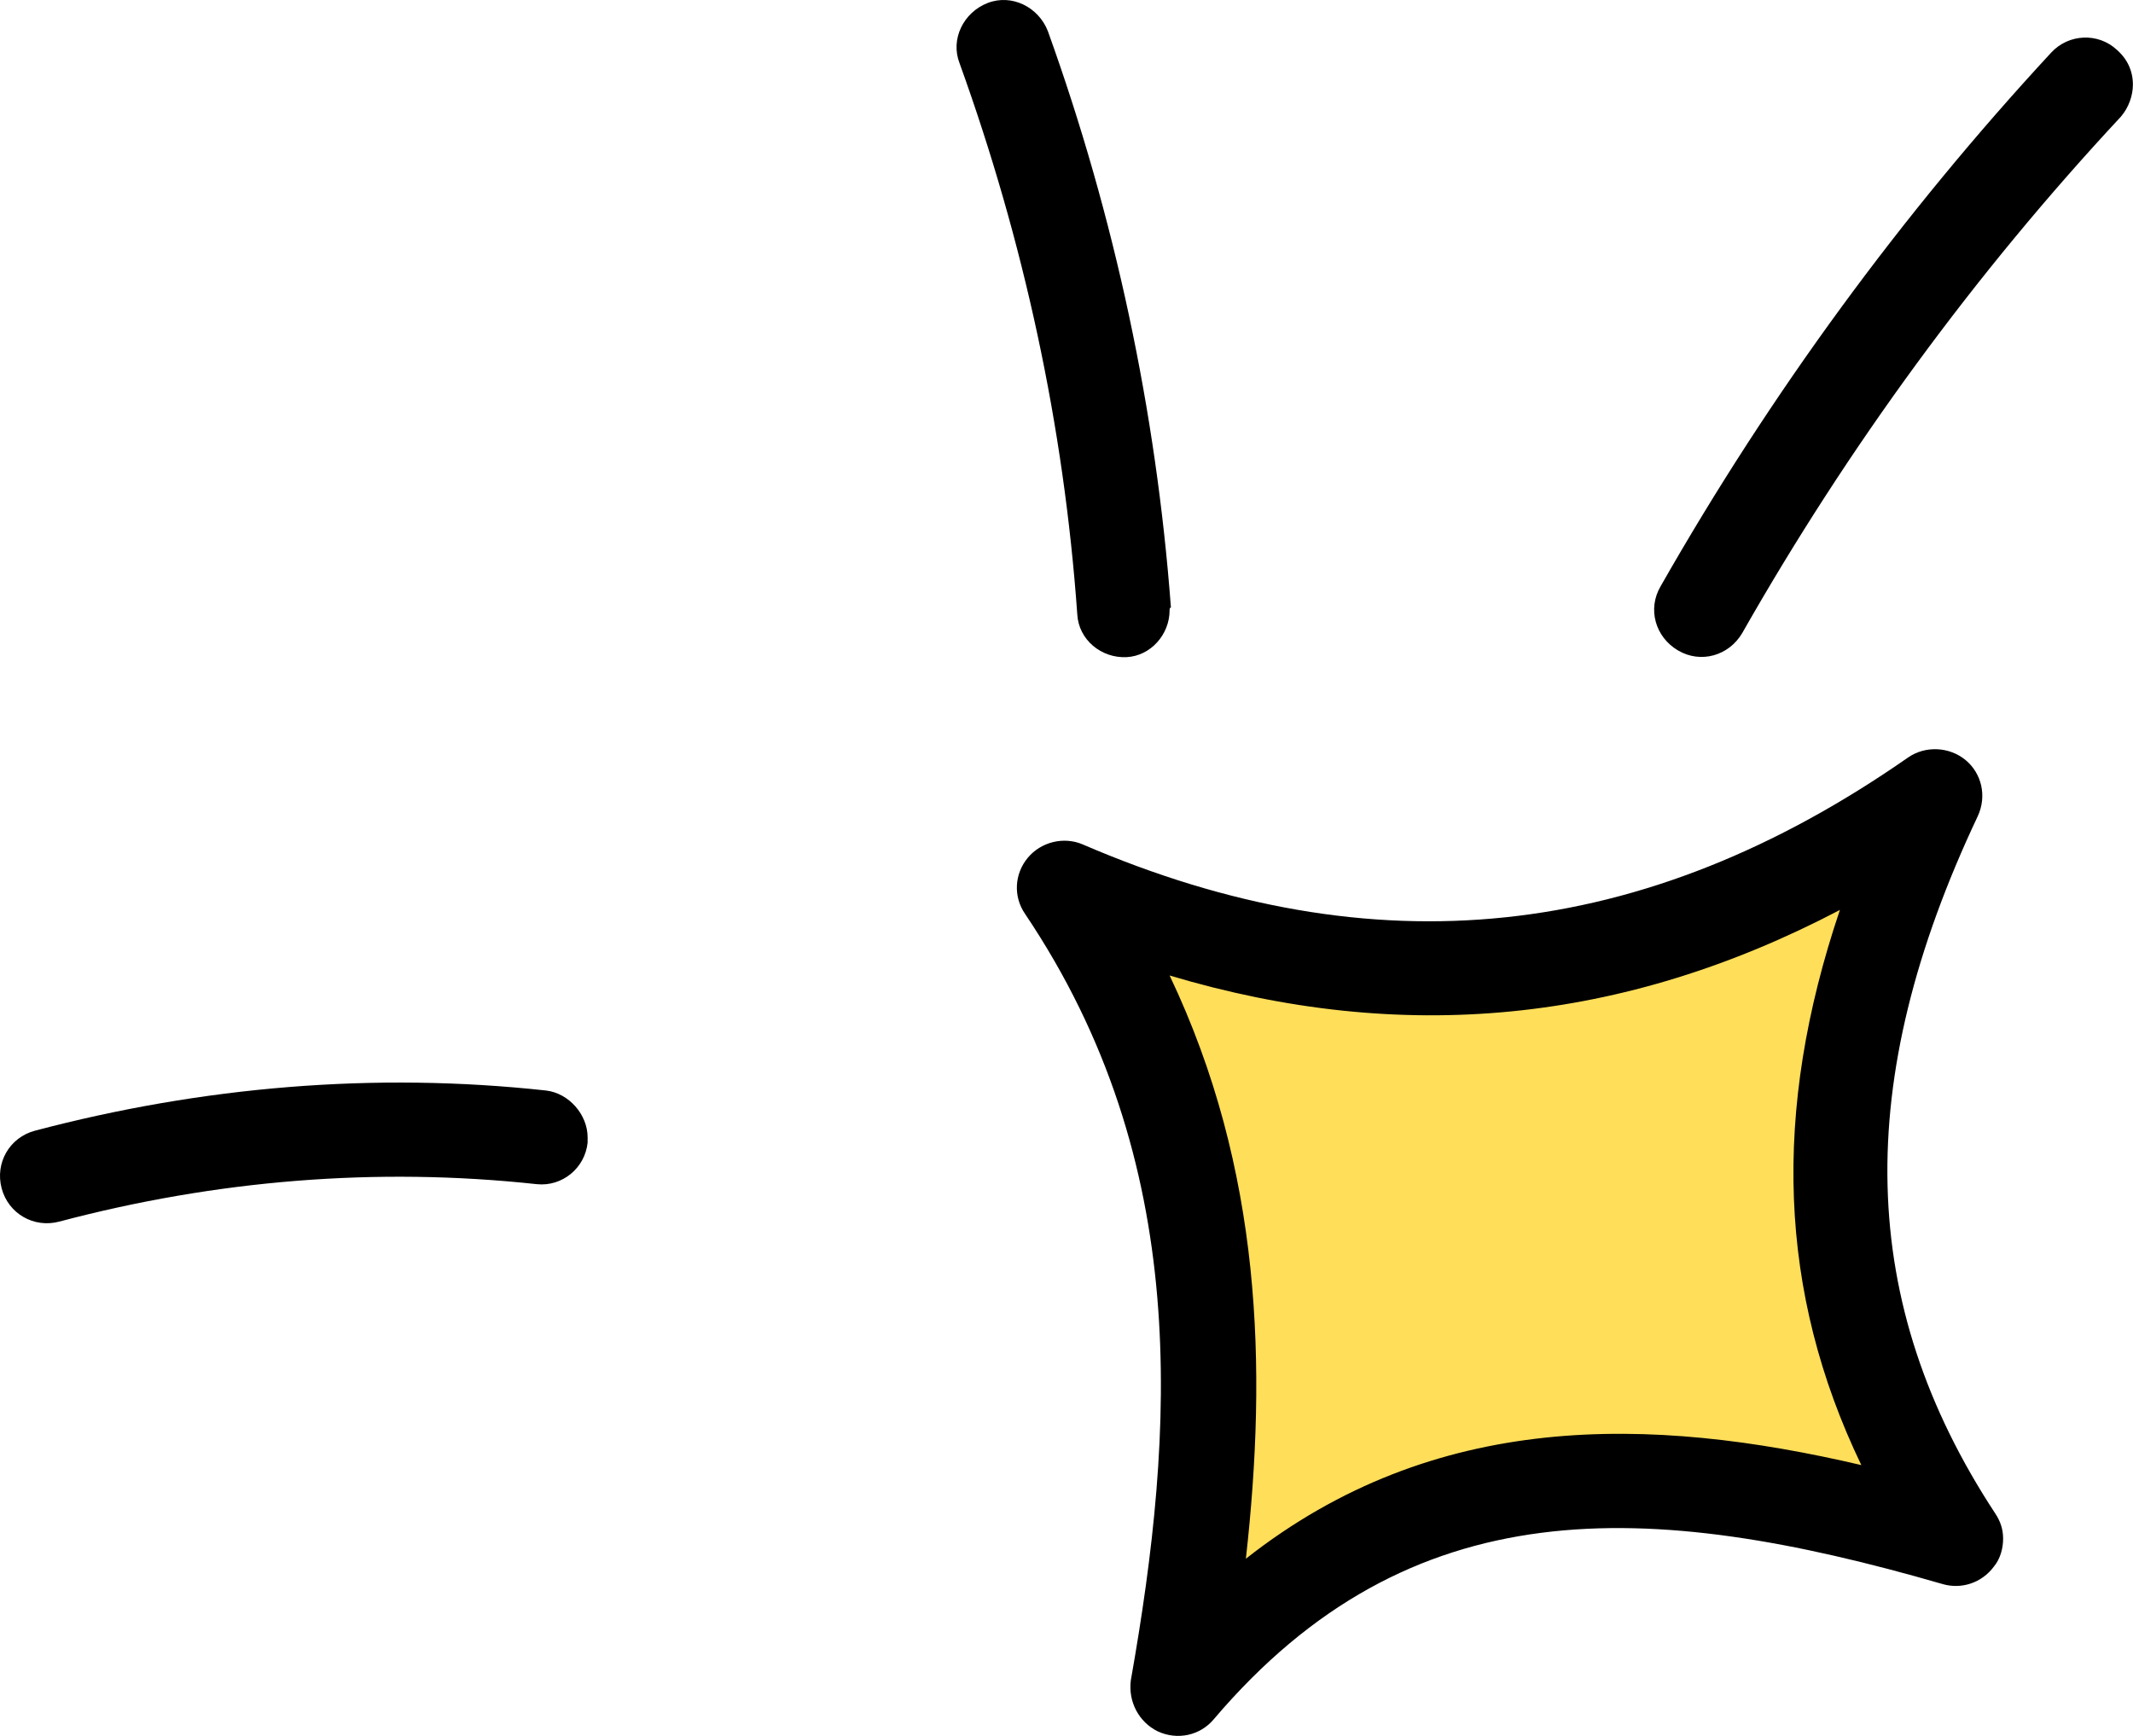<?xml version="1.0" encoding="UTF-8"?> <svg xmlns="http://www.w3.org/2000/svg" width="129" height="105" viewBox="0 0 129 105" fill="none"> <path d="M118.314 93.07C101.079 88.054 84.653 86.355 71.303 102.133C74.296 85.141 74.701 68.958 64.506 53.665C83.359 61.838 100.594 59.653 117.181 48.163C109.899 63.375 108.523 78.101 118.314 93.07Z" fill="#FFDE5A"></path> <path d="M121.145 93.07C121.145 93.636 120.984 94.283 120.579 94.769C119.851 95.74 118.637 96.144 117.504 95.821C99.622 90.642 85.3 89.995 73.406 103.993C72.597 104.964 71.222 105.288 70.008 104.721C68.875 104.155 68.228 102.941 68.389 101.647C71.06 86.516 72.112 70.333 61.997 55.283C61.269 54.231 61.35 52.855 62.159 51.884C62.968 50.913 64.344 50.59 65.477 51.075C83.116 58.681 99.379 56.982 115.401 45.816C116.452 45.088 117.909 45.169 118.88 45.978C119.851 46.787 120.174 48.162 119.608 49.376C112.002 65.478 112.326 78.829 120.66 91.532C120.984 92.018 121.145 92.503 121.145 93.07ZM75.348 94.283C86.757 85.302 99.784 85.626 112.569 88.619C107.552 78.181 107.147 67.258 111.274 55.04C98.166 61.918 84.815 63.212 70.736 59.005C76.319 70.737 76.643 82.713 75.348 94.283Z" fill="black"></path> <path d="M35.538 68.795C35.538 68.876 35.538 68.957 35.538 69.119C35.376 70.656 34 71.789 32.463 71.627C22.753 70.575 13.044 71.385 3.577 73.893C2.039 74.297 0.502 73.407 0.097 71.87C-0.307 70.333 0.583 68.795 2.12 68.391C12.235 65.72 22.672 64.83 33.029 65.963C34.405 66.125 35.538 67.42 35.538 68.795Z" fill="black"></path> <path d="M70.735 36.916C70.735 38.372 69.602 39.667 68.146 39.748C66.608 39.829 65.233 38.696 65.152 37.159C64.343 25.75 61.915 14.584 58.032 3.822C57.465 2.366 58.274 0.747 59.731 0.181C61.187 -0.385 62.805 0.424 63.372 1.88C67.418 13.127 69.926 24.86 70.816 36.754C70.735 36.754 70.735 36.835 70.735 36.916Z" fill="black"></path> <path d="M128.994 5.117C128.994 5.764 128.752 6.493 128.266 7.059C119.447 16.526 111.76 27.045 105.367 38.292C104.558 39.667 102.859 40.153 101.484 39.344C100.108 38.535 99.623 36.835 100.432 35.46C107.067 23.808 114.996 12.966 124.059 3.175C125.11 2.042 126.891 1.961 128.023 3.013C128.671 3.58 128.994 4.308 128.994 5.117Z" fill="black"></path> </svg> 